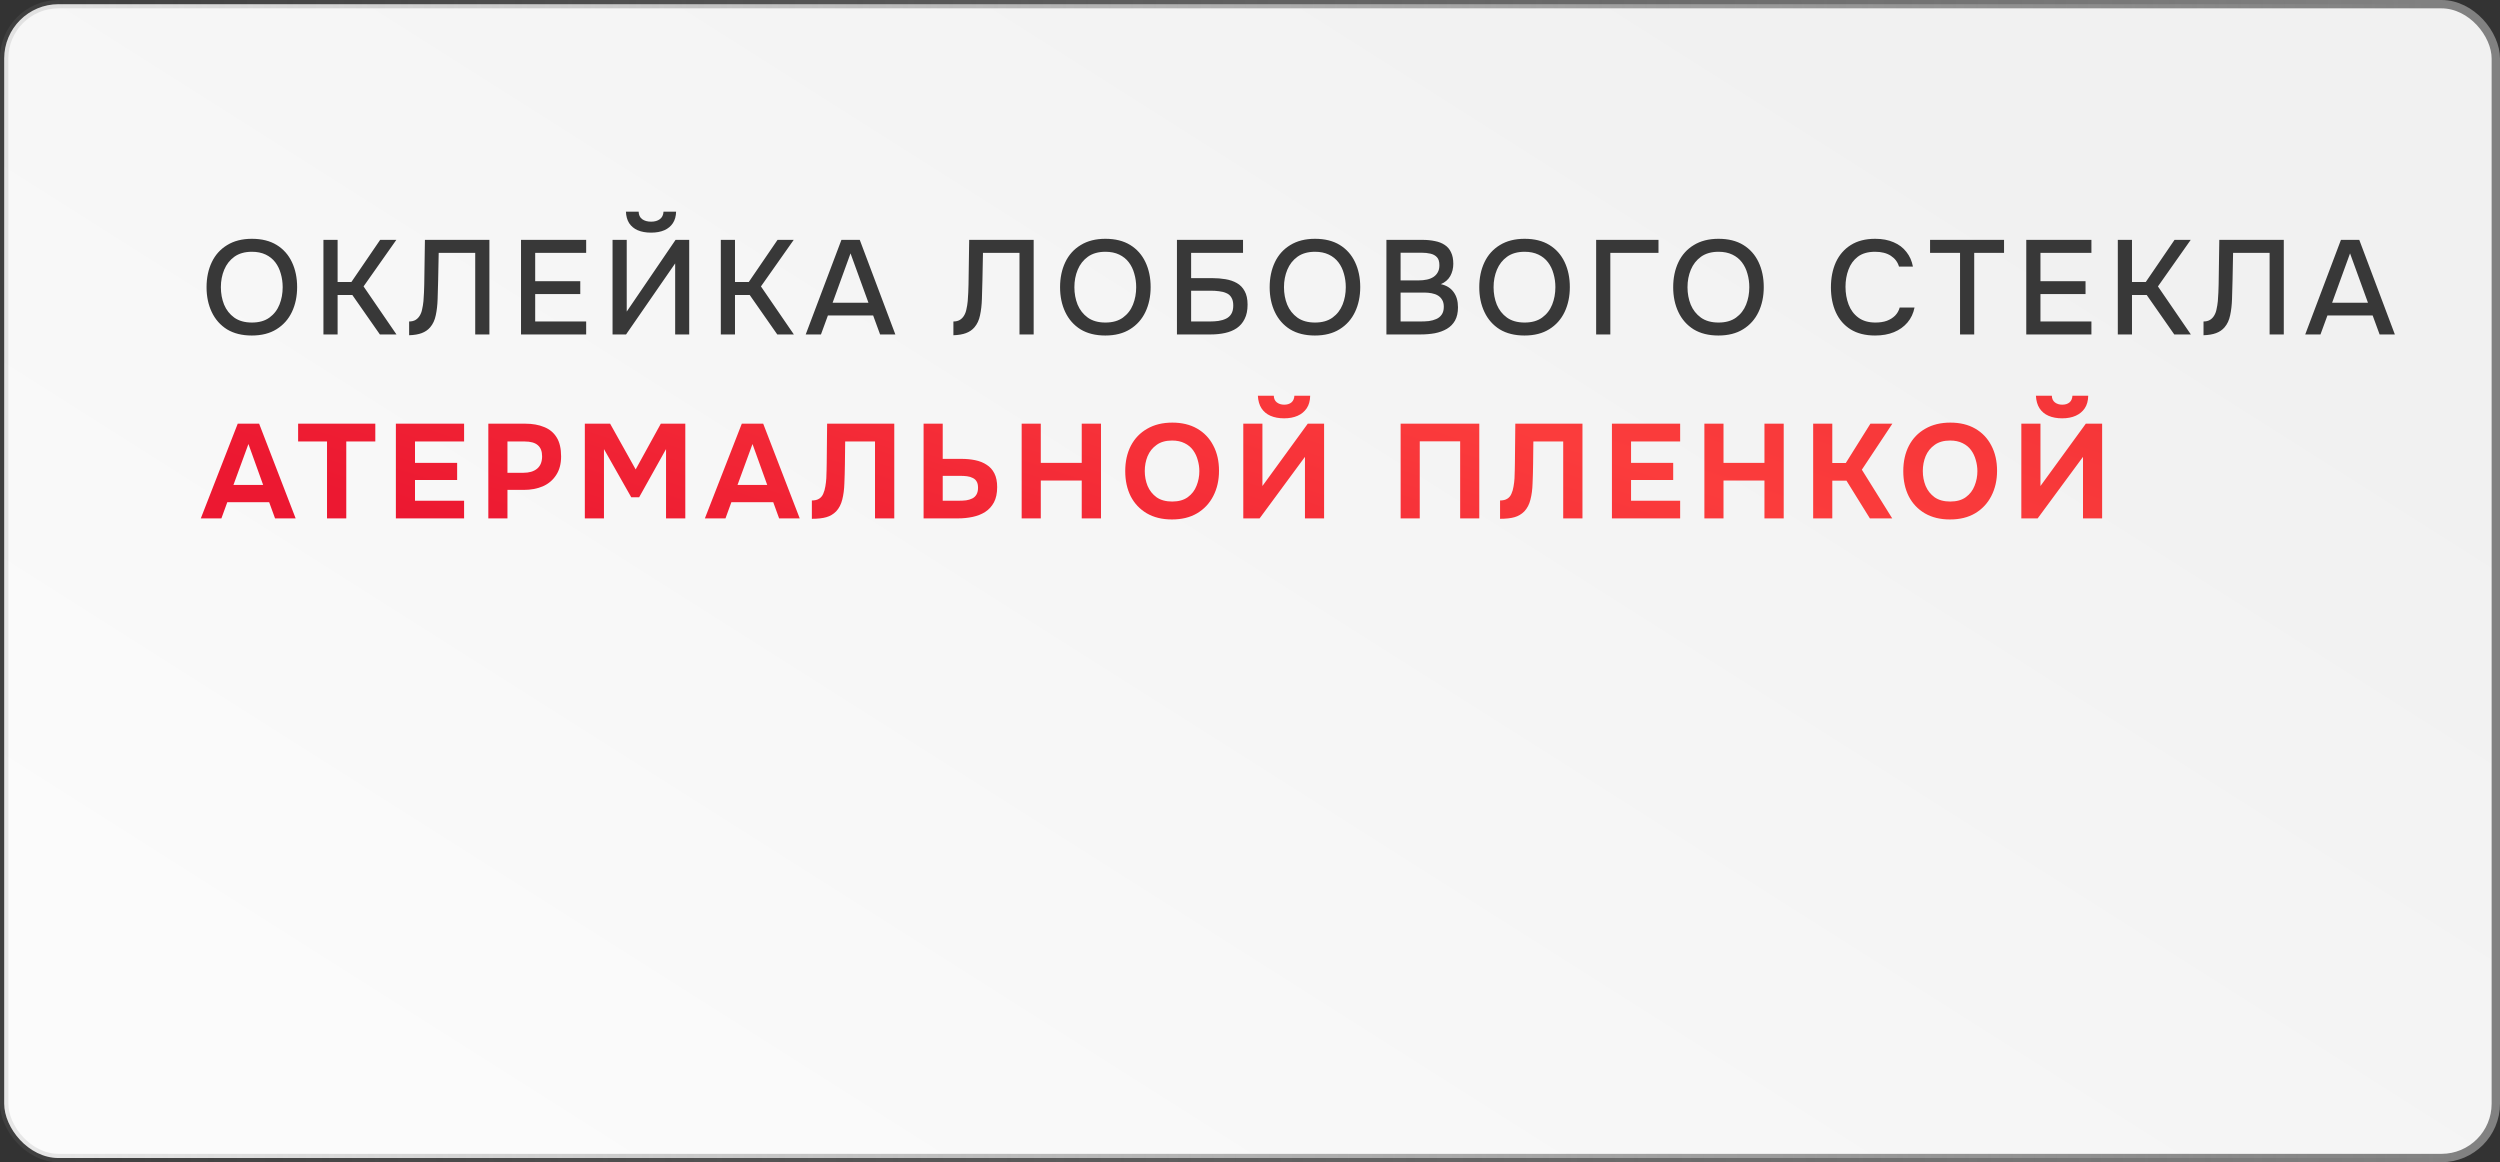 <?xml version="1.0" encoding="UTF-8"?> <svg xmlns="http://www.w3.org/2000/svg" width="299" height="139" viewBox="0 0 299 139" fill="none"><rect x="0" y="0" width="299" height="139" fill="#333333" stroke="none"/><rect x="0.5" y="0.5" width="298" height="138" rx="6.5" fill="url(#paint0_linear_303_166)" stroke="url(#paint1_linear_303_166)"></rect><path d="M30.112 40.128C28.949 40.128 27.963 39.883 27.152 39.392C26.352 38.891 25.744 38.203 25.328 37.328C24.912 36.453 24.704 35.461 24.704 34.352C24.704 33.232 24.912 32.235 25.328 31.36C25.744 30.485 26.357 29.803 27.168 29.312C27.979 28.811 28.965 28.56 30.128 28.56C31.301 28.56 32.288 28.805 33.088 29.296C33.888 29.787 34.496 30.469 34.912 31.344C35.328 32.219 35.536 33.216 35.536 34.336C35.536 35.445 35.328 36.437 34.912 37.312C34.496 38.187 33.883 38.875 33.072 39.376C32.272 39.877 31.285 40.128 30.112 40.128ZM30.128 38.576C30.981 38.576 31.68 38.379 32.224 37.984C32.768 37.589 33.168 37.072 33.424 36.432C33.68 35.792 33.808 35.099 33.808 34.352C33.808 33.787 33.733 33.248 33.584 32.736C33.445 32.224 33.227 31.771 32.928 31.376C32.629 30.981 32.245 30.672 31.776 30.448C31.307 30.224 30.757 30.112 30.128 30.112C29.285 30.112 28.587 30.309 28.032 30.704C27.488 31.099 27.083 31.616 26.816 32.256C26.549 32.896 26.416 33.595 26.416 34.352C26.416 35.099 26.544 35.792 26.8 36.432C27.067 37.072 27.472 37.589 28.016 37.984C28.571 38.379 29.275 38.576 30.128 38.576ZM38.682 40V28.688H40.378V33.728H42.026L45.466 28.688H47.402L43.482 34.256L47.418 40H45.434L42.138 35.28H40.378V40H38.682ZM48.932 40.096V38.448C49.231 38.448 49.482 38.389 49.684 38.272C49.898 38.144 50.068 37.973 50.196 37.76C50.335 37.536 50.431 37.285 50.484 37.008C50.559 36.688 50.612 36.357 50.644 36.016C50.676 35.675 50.698 35.333 50.708 34.992C50.73 34.651 50.74 34.331 50.74 34.032L50.82 28.688H58.532V40H56.836V30.24H52.468L52.404 33.488C52.383 34.277 52.362 35.035 52.34 35.76C52.319 36.475 52.244 37.125 52.116 37.712C51.999 38.288 51.775 38.768 51.444 39.152C51.178 39.461 50.842 39.691 50.436 39.84C50.042 39.989 49.54 40.075 48.932 40.096ZM62.313 40V28.688H70.105V30.24H64.009V33.632H69.401V35.168H64.009V38.448H70.105V40H62.313ZM73.261 40V28.688H74.957V37.264L80.797 28.688H82.429V40H80.749V31.504L74.877 40H73.261ZM77.869 27.824C77.251 27.824 76.717 27.728 76.269 27.536C75.832 27.344 75.49 27.061 75.245 26.688C75.01 26.315 74.882 25.856 74.861 25.312H76.381C76.392 25.707 76.531 26.005 76.797 26.208C77.075 26.411 77.432 26.512 77.869 26.512C78.306 26.512 78.659 26.411 78.925 26.208C79.192 26.005 79.336 25.707 79.357 25.312H80.861C80.85 25.856 80.722 26.315 80.477 26.688C80.232 27.061 79.891 27.344 79.453 27.536C79.016 27.728 78.488 27.824 77.869 27.824ZM86.209 40V28.688H87.905V33.728H89.553L92.993 28.688H94.929L91.009 34.256L94.945 40H92.961L89.665 35.28H87.905V40H86.209ZM96.363 40L100.635 28.688H102.827L107.083 40H105.259L104.427 37.728H99.019L98.187 40H96.363ZM99.579 36.208H103.867L101.723 30.304L99.579 36.208ZM114.027 40.096V38.448C114.326 38.448 114.577 38.389 114.779 38.272C114.993 38.144 115.163 37.973 115.291 37.76C115.43 37.536 115.526 37.285 115.579 37.008C115.654 36.688 115.707 36.357 115.739 36.016C115.771 35.675 115.793 35.333 115.803 34.992C115.825 34.651 115.835 34.331 115.835 34.032L115.915 28.688H123.627V40H121.931V30.24H117.563L117.499 33.488C117.478 34.277 117.457 35.035 117.435 35.76C117.414 36.475 117.339 37.125 117.211 37.712C117.094 38.288 116.87 38.768 116.539 39.152C116.273 39.461 115.937 39.691 115.531 39.84C115.137 39.989 114.635 40.075 114.027 40.096ZM132.192 40.128C131.029 40.128 130.043 39.883 129.232 39.392C128.432 38.891 127.824 38.203 127.408 37.328C126.992 36.453 126.784 35.461 126.784 34.352C126.784 33.232 126.992 32.235 127.408 31.36C127.824 30.485 128.437 29.803 129.248 29.312C130.059 28.811 131.045 28.56 132.208 28.56C133.381 28.56 134.368 28.805 135.168 29.296C135.968 29.787 136.576 30.469 136.992 31.344C137.408 32.219 137.616 33.216 137.616 34.336C137.616 35.445 137.408 36.437 136.992 37.312C136.576 38.187 135.963 38.875 135.152 39.376C134.352 39.877 133.365 40.128 132.192 40.128ZM132.208 38.576C133.061 38.576 133.76 38.379 134.304 37.984C134.848 37.589 135.248 37.072 135.504 36.432C135.76 35.792 135.888 35.099 135.888 34.352C135.888 33.787 135.813 33.248 135.664 32.736C135.525 32.224 135.307 31.771 135.008 31.376C134.709 30.981 134.325 30.672 133.856 30.448C133.387 30.224 132.837 30.112 132.208 30.112C131.365 30.112 130.667 30.309 130.112 30.704C129.568 31.099 129.163 31.616 128.896 32.256C128.629 32.896 128.496 33.595 128.496 34.352C128.496 35.099 128.624 35.792 128.88 36.432C129.147 37.072 129.552 37.589 130.096 37.984C130.651 38.379 131.355 38.576 132.208 38.576ZM140.762 40V28.688H148.666V30.24H142.458V33.264H144.986C145.541 33.264 146.069 33.307 146.57 33.392C147.082 33.477 147.536 33.632 147.93 33.856C148.325 34.08 148.634 34.4 148.858 34.816C149.093 35.232 149.21 35.771 149.21 36.432C149.21 37.115 149.093 37.685 148.858 38.144C148.634 38.603 148.32 38.971 147.914 39.248C147.52 39.515 147.056 39.707 146.522 39.824C145.989 39.941 145.418 40 144.81 40H140.762ZM142.458 38.448H144.714C145.056 38.448 145.392 38.427 145.722 38.384C146.064 38.331 146.368 38.24 146.634 38.112C146.901 37.984 147.109 37.797 147.258 37.552C147.418 37.296 147.498 36.96 147.498 36.544C147.498 36.139 147.424 35.819 147.274 35.584C147.136 35.339 146.933 35.163 146.666 35.056C146.41 34.939 146.122 34.864 145.802 34.832C145.482 34.789 145.146 34.768 144.794 34.768H142.458V38.448ZM157.26 40.128C156.097 40.128 155.111 39.883 154.3 39.392C153.5 38.891 152.892 38.203 152.476 37.328C152.06 36.453 151.852 35.461 151.852 34.352C151.852 33.232 152.06 32.235 152.476 31.36C152.892 30.485 153.505 29.803 154.316 29.312C155.127 28.811 156.113 28.56 157.276 28.56C158.449 28.56 159.436 28.805 160.236 29.296C161.036 29.787 161.644 30.469 162.06 31.344C162.476 32.219 162.684 33.216 162.684 34.336C162.684 35.445 162.476 36.437 162.06 37.312C161.644 38.187 161.031 38.875 160.22 39.376C159.42 39.877 158.433 40.128 157.26 40.128ZM157.276 38.576C158.129 38.576 158.828 38.379 159.372 37.984C159.916 37.589 160.316 37.072 160.572 36.432C160.828 35.792 160.956 35.099 160.956 34.352C160.956 33.787 160.881 33.248 160.732 32.736C160.593 32.224 160.375 31.771 160.076 31.376C159.777 30.981 159.393 30.672 158.924 30.448C158.455 30.224 157.905 30.112 157.276 30.112C156.433 30.112 155.735 30.309 155.18 30.704C154.636 31.099 154.231 31.616 153.964 32.256C153.697 32.896 153.564 33.595 153.564 34.352C153.564 35.099 153.692 35.792 153.948 36.432C154.215 37.072 154.62 37.589 155.164 37.984C155.719 38.379 156.423 38.576 157.276 38.576ZM165.815 40V28.688H170.119C170.663 28.688 171.159 28.736 171.607 28.832C172.065 28.917 172.46 29.072 172.791 29.296C173.121 29.509 173.372 29.803 173.543 30.176C173.724 30.539 173.815 30.997 173.815 31.552C173.815 32.096 173.692 32.587 173.447 33.024C173.201 33.451 172.828 33.771 172.327 33.984C172.999 34.133 173.505 34.448 173.847 34.928C174.199 35.397 174.375 36.005 174.375 36.752C174.375 37.381 174.257 37.909 174.023 38.336C173.788 38.752 173.463 39.083 173.047 39.328C172.631 39.573 172.151 39.749 171.607 39.856C171.073 39.952 170.503 40 169.895 40H165.815ZM167.511 38.448H169.927C170.247 38.448 170.567 38.432 170.887 38.4C171.207 38.357 171.5 38.277 171.767 38.16C172.044 38.043 172.263 37.867 172.423 37.632C172.593 37.397 172.679 37.083 172.679 36.688C172.679 36.357 172.615 36.085 172.487 35.872C172.359 35.648 172.188 35.472 171.975 35.344C171.761 35.216 171.511 35.125 171.223 35.072C170.945 35.019 170.657 34.992 170.359 34.992H167.511V38.448ZM167.511 33.536H169.655C170.017 33.536 170.348 33.504 170.647 33.44C170.956 33.376 171.223 33.269 171.447 33.12C171.671 32.971 171.841 32.784 171.959 32.56C172.087 32.336 172.151 32.059 172.151 31.728C172.151 31.291 172.055 30.971 171.863 30.768C171.671 30.555 171.409 30.411 171.079 30.336C170.759 30.261 170.401 30.224 170.007 30.224H167.511V33.536ZM182.328 40.128C181.166 40.128 180.179 39.883 179.368 39.392C178.568 38.891 177.96 38.203 177.544 37.328C177.128 36.453 176.92 35.461 176.92 34.352C176.92 33.232 177.128 32.235 177.544 31.36C177.96 30.485 178.574 29.803 179.384 29.312C180.195 28.811 181.182 28.56 182.344 28.56C183.518 28.56 184.504 28.805 185.304 29.296C186.104 29.787 186.712 30.469 187.128 31.344C187.544 32.219 187.752 33.216 187.752 34.336C187.752 35.445 187.544 36.437 187.128 37.312C186.712 38.187 186.099 38.875 185.288 39.376C184.488 39.877 183.502 40.128 182.328 40.128ZM182.344 38.576C183.198 38.576 183.896 38.379 184.44 37.984C184.984 37.589 185.384 37.072 185.64 36.432C185.896 35.792 186.024 35.099 186.024 34.352C186.024 33.787 185.95 33.248 185.8 32.736C185.662 32.224 185.443 31.771 185.144 31.376C184.846 30.981 184.462 30.672 183.992 30.448C183.523 30.224 182.974 30.112 182.344 30.112C181.502 30.112 180.803 30.309 180.248 30.704C179.704 31.099 179.299 31.616 179.032 32.256C178.766 32.896 178.632 33.595 178.632 34.352C178.632 35.099 178.76 35.792 179.016 36.432C179.283 37.072 179.688 37.589 180.232 37.984C180.787 38.379 181.491 38.576 182.344 38.576ZM190.899 40V28.688H198.355V30.24H192.595V40H190.899ZM205.521 40.128C204.359 40.128 203.372 39.883 202.561 39.392C201.761 38.891 201.153 38.203 200.737 37.328C200.321 36.453 200.113 35.461 200.113 34.352C200.113 33.232 200.321 32.235 200.737 31.36C201.153 30.485 201.767 29.803 202.577 29.312C203.388 28.811 204.375 28.56 205.537 28.56C206.711 28.56 207.697 28.805 208.497 29.296C209.297 29.787 209.905 30.469 210.321 31.344C210.737 32.219 210.945 33.216 210.945 34.336C210.945 35.445 210.737 36.437 210.321 37.312C209.905 38.187 209.292 38.875 208.481 39.376C207.681 39.877 206.695 40.128 205.521 40.128ZM205.537 38.576C206.391 38.576 207.089 38.379 207.633 37.984C208.177 37.589 208.577 37.072 208.833 36.432C209.089 35.792 209.217 35.099 209.217 34.352C209.217 33.787 209.143 33.248 208.993 32.736C208.855 32.224 208.636 31.771 208.337 31.376C208.039 30.981 207.655 30.672 207.185 30.448C206.716 30.224 206.167 30.112 205.537 30.112C204.695 30.112 203.996 30.309 203.441 30.704C202.897 31.099 202.492 31.616 202.225 32.256C201.959 32.896 201.825 33.595 201.825 34.352C201.825 35.099 201.953 35.792 202.209 36.432C202.476 37.072 202.881 37.589 203.425 37.984C203.98 38.379 204.684 38.576 205.537 38.576ZM224.258 40.128C223.096 40.128 222.12 39.883 221.33 39.392C220.552 38.901 219.965 38.224 219.57 37.36C219.176 36.496 218.978 35.499 218.978 34.368C218.978 33.237 219.176 32.235 219.57 31.36C219.976 30.485 220.568 29.803 221.346 29.312C222.136 28.811 223.112 28.56 224.274 28.56C225.117 28.56 225.853 28.699 226.482 28.976C227.112 29.243 227.618 29.627 228.002 30.128C228.397 30.619 228.658 31.205 228.786 31.888H227.122C226.962 31.344 226.637 30.912 226.146 30.592C225.656 30.272 225.026 30.112 224.258 30.112C223.405 30.112 222.717 30.309 222.194 30.704C221.682 31.099 221.309 31.616 221.074 32.256C220.84 32.885 220.722 33.568 220.722 34.304C220.722 35.061 220.845 35.765 221.09 36.416C221.336 37.067 221.725 37.589 222.258 37.984C222.792 38.379 223.474 38.576 224.306 38.576C224.818 38.576 225.272 38.507 225.666 38.368C226.061 38.219 226.392 38.011 226.658 37.744C226.925 37.467 227.106 37.147 227.202 36.784H228.978C228.84 37.477 228.557 38.075 228.13 38.576C227.704 39.077 227.165 39.461 226.514 39.728C225.864 39.995 225.112 40.128 224.258 40.128ZM234.42 40V30.24H230.836V28.688H239.684V30.24H236.116V40H234.42ZM242.342 40V28.688H250.134V30.24H244.038V33.632H249.43V35.168H244.038V38.448H250.134V40H242.342ZM253.29 40V28.688H254.986V33.728H256.634L260.074 28.688H262.01L258.09 34.256L262.026 40H260.042L256.746 35.28H254.986V40H253.29ZM263.541 40.096V38.448C263.839 38.448 264.09 38.389 264.293 38.272C264.506 38.144 264.677 37.973 264.805 37.76C264.943 37.536 265.039 37.285 265.093 37.008C265.167 36.688 265.221 36.357 265.253 36.016C265.285 35.675 265.306 35.333 265.317 34.992C265.338 34.651 265.349 34.331 265.349 34.032L265.429 28.688H273.141V40H271.445V30.24H267.077L267.013 33.488C266.991 34.277 266.97 35.035 266.949 35.76C266.927 36.475 266.853 37.125 266.725 37.712C266.607 38.288 266.383 38.768 266.053 39.152C265.786 39.461 265.45 39.691 265.045 39.84C264.65 39.989 264.149 40.075 263.541 40.096ZM275.705 40L279.977 28.688H282.169L286.425 40H284.601L283.769 37.728H278.361L277.529 40H275.705ZM278.921 36.208H283.209L281.065 30.304L278.921 36.208Z" fill="#383838"></path><path d="M24.016 62L28.432 50.672H30.992L35.36 62H32.896L32.192 60.064H27.184L26.48 62H24.016ZM27.92 58H31.472L29.712 53.104L27.92 58ZM39.111 62V52.8H35.655V50.672H44.887V52.8H41.415V62H39.111ZM47.346 62V50.672H55.506V52.8H49.634V55.36H54.674V57.408H49.634V59.888H55.506V62H47.346ZM58.404 62V50.672H62.82C63.684 50.672 64.436 50.805 65.076 51.072C65.726 51.328 66.228 51.744 66.58 52.32C66.932 52.885 67.108 53.643 67.108 54.592C67.108 55.477 66.91 56.219 66.516 56.816C66.132 57.413 65.604 57.861 64.932 58.16C64.26 58.448 63.497 58.592 62.644 58.592H60.692V62H58.404ZM60.692 56.544H62.612C63.294 56.544 63.833 56.384 64.228 56.064C64.633 55.733 64.836 55.237 64.836 54.576C64.836 53.979 64.665 53.536 64.324 53.248C63.993 52.949 63.46 52.8 62.724 52.8H60.692V56.544ZM69.946 62V50.672H72.97L76.026 56.144L79.034 50.672H81.962V62H79.658V53.712L76.442 59.472H75.498L72.234 53.712V62H69.946ZM84.303 62L88.719 50.672H91.279L95.647 62H93.183L92.48 60.064H87.472L86.767 62H84.303ZM88.207 58H91.76L89.999 53.104L88.207 58ZM97.099 62.048V59.856C97.461 59.856 97.749 59.787 97.963 59.648C98.187 59.509 98.352 59.312 98.459 59.056C98.576 58.8 98.661 58.501 98.715 58.16C98.768 57.861 98.805 57.541 98.827 57.2C98.848 56.859 98.859 56.533 98.859 56.224C98.869 55.904 98.875 55.621 98.875 55.376L98.923 50.672H106.955V62H104.651V52.8H101.083L101.051 55.504C101.04 56.325 101.019 57.099 100.987 57.824C100.965 58.539 100.88 59.184 100.731 59.76C100.592 60.325 100.347 60.795 99.995 61.168C99.664 61.499 99.275 61.728 98.827 61.856C98.389 61.984 97.813 62.048 97.099 62.048ZM110.461 62V50.672H112.749V54.88H114.973C115.571 54.88 116.125 54.933 116.637 55.04C117.16 55.147 117.613 55.328 117.997 55.584C118.392 55.829 118.701 56.171 118.925 56.608C119.149 57.045 119.261 57.595 119.261 58.256C119.261 58.992 119.133 59.6 118.877 60.08C118.621 60.56 118.269 60.944 117.821 61.232C117.384 61.509 116.883 61.707 116.317 61.824C115.763 61.941 115.181 62 114.573 62H110.461ZM112.749 59.888H114.637C114.968 59.888 115.272 59.872 115.549 59.84C115.827 59.797 116.072 59.723 116.285 59.616C116.499 59.509 116.664 59.355 116.781 59.152C116.909 58.939 116.973 58.667 116.973 58.336C116.973 58.027 116.92 57.781 116.813 57.6C116.707 57.408 116.552 57.264 116.349 57.168C116.147 57.061 115.917 56.992 115.661 56.96C115.416 56.928 115.144 56.912 114.845 56.912H112.749V59.888ZM122.191 62V50.672H124.479V55.36H129.375V50.672H131.679V62H129.375V57.472H124.479V62H122.191ZM140.162 62.128C138.999 62.128 137.997 61.883 137.154 61.392C136.322 60.901 135.682 60.224 135.234 59.36C134.797 58.485 134.578 57.483 134.578 56.352C134.578 55.2 134.802 54.187 135.25 53.312C135.709 52.437 136.359 51.76 137.202 51.28C138.045 50.789 139.047 50.544 140.21 50.544C141.362 50.544 142.354 50.784 143.186 51.264C144.018 51.744 144.658 52.416 145.106 53.28C145.565 54.144 145.794 55.152 145.794 56.304C145.794 57.435 145.565 58.443 145.106 59.328C144.658 60.203 144.013 60.891 143.17 61.392C142.338 61.883 141.335 62.128 140.162 62.128ZM140.194 59.984C140.962 59.984 141.586 59.808 142.066 59.456C142.546 59.104 142.893 58.651 143.106 58.096C143.33 57.541 143.442 56.96 143.442 56.352C143.442 55.904 143.378 55.461 143.25 55.024C143.133 54.587 142.946 54.192 142.69 53.84C142.434 53.488 142.098 53.211 141.682 53.008C141.266 52.795 140.765 52.688 140.178 52.688C139.421 52.688 138.802 52.864 138.322 53.216C137.842 53.557 137.485 54.005 137.25 54.56C137.026 55.115 136.914 55.707 136.914 56.336C136.914 56.965 137.026 57.557 137.25 58.112C137.485 58.667 137.842 59.12 138.322 59.472C138.813 59.813 139.437 59.984 140.194 59.984ZM148.697 62V50.672H150.985V58.128L156.409 50.672H158.361V62H156.073V54.64L150.649 62H148.697ZM153.577 50.032C152.958 50.032 152.414 49.931 151.945 49.728C151.486 49.525 151.129 49.227 150.873 48.832C150.617 48.437 150.473 47.936 150.441 47.328H152.345C152.356 47.68 152.478 47.947 152.713 48.128C152.948 48.309 153.241 48.4 153.593 48.4C153.956 48.4 154.244 48.309 154.457 48.128C154.67 47.947 154.788 47.68 154.809 47.328H156.697C156.686 47.936 156.548 48.437 156.281 48.832C156.014 49.227 155.652 49.525 155.193 49.728C154.734 49.931 154.196 50.032 153.577 50.032ZM167.515 62V50.672H176.923V62H174.635V52.784H169.803V62H167.515ZM179.407 62.048V59.856C179.77 59.856 180.058 59.787 180.271 59.648C180.495 59.509 180.661 59.312 180.767 59.056C180.885 58.8 180.97 58.501 181.023 58.16C181.077 57.861 181.114 57.541 181.135 57.2C181.157 56.859 181.167 56.533 181.167 56.224C181.178 55.904 181.183 55.621 181.183 55.376L181.231 50.672H189.263V62H186.959V52.8H183.391L183.359 55.504C183.349 56.325 183.327 57.099 183.295 57.824C183.274 58.539 183.189 59.184 183.039 59.76C182.901 60.325 182.655 60.795 182.303 61.168C181.973 61.499 181.583 61.728 181.135 61.856C180.698 61.984 180.122 62.048 179.407 62.048ZM192.786 62V50.672H200.946V52.8H195.074V55.36H200.114V57.408H195.074V59.888H200.946V62H192.786ZM203.844 62V50.672H206.132V55.36H211.028V50.672H213.332V62H211.028V57.472H206.132V62H203.844ZM216.854 62V50.672H219.142V55.376H220.758L223.702 50.672H226.326L222.678 56.176L226.31 62H223.638L220.838 57.488H219.142V62H216.854ZM233.216 62.128C232.053 62.128 231.05 61.883 230.208 61.392C229.376 60.901 228.736 60.224 228.288 59.36C227.85 58.485 227.632 57.483 227.632 56.352C227.632 55.2 227.856 54.187 228.304 53.312C228.762 52.437 229.413 51.76 230.256 51.28C231.098 50.789 232.101 50.544 233.264 50.544C234.416 50.544 235.408 50.784 236.24 51.264C237.072 51.744 237.712 52.416 238.16 53.28C238.618 54.144 238.848 55.152 238.848 56.304C238.848 57.435 238.618 58.443 238.16 59.328C237.712 60.203 237.066 60.891 236.224 61.392C235.392 61.883 234.389 62.128 233.216 62.128ZM233.248 59.984C234.016 59.984 234.64 59.808 235.12 59.456C235.6 59.104 235.946 58.651 236.16 58.096C236.384 57.541 236.496 56.96 236.496 56.352C236.496 55.904 236.432 55.461 236.304 55.024C236.186 54.587 236 54.192 235.744 53.84C235.488 53.488 235.152 53.211 234.736 53.008C234.32 52.795 233.818 52.688 233.232 52.688C232.474 52.688 231.856 52.864 231.376 53.216C230.896 53.557 230.538 54.005 230.304 54.56C230.08 55.115 229.968 55.707 229.968 56.336C229.968 56.965 230.08 57.557 230.304 58.112C230.538 58.667 230.896 59.12 231.376 59.472C231.866 59.813 232.49 59.984 233.248 59.984ZM241.751 62V50.672H244.039V58.128L249.463 50.672H251.415V62H249.127V54.64L243.703 62H241.751ZM246.631 50.032C246.012 50.032 245.468 49.931 244.999 49.728C244.54 49.525 244.183 49.227 243.927 48.832C243.671 48.437 243.527 47.936 243.495 47.328H245.399C245.409 47.68 245.532 47.947 245.767 48.128C246.001 48.309 246.295 48.4 246.647 48.4C247.009 48.4 247.297 48.309 247.511 48.128C247.724 47.947 247.841 47.68 247.863 47.328H249.751C249.74 47.936 249.601 48.437 249.335 48.832C249.068 49.227 248.705 49.525 248.247 49.728C247.788 49.931 247.249 50.032 246.631 50.032Z" fill="url(#paint2_linear_303_166)"></path><defs><linearGradient id="paint0_linear_303_166" x1="7.06" y1="106.103" x2="113.037" y2="-61.053" gradientUnits="userSpaceOnUse"><stop stop-color="#FBFBFB"></stop><stop offset="1" stop-color="#F1F1F1"></stop></linearGradient><linearGradient id="paint1_linear_303_166" x1="8.57944e-07" y1="69.5" x2="292.007" y2="60.565" gradientUnits="userSpaceOnUse"><stop stop-color="#7D7D7D" stop-opacity="0.16"></stop><stop offset="1" stop-color="#818181"></stop></linearGradient><linearGradient id="paint2_linear_303_166" x1="15.167" y1="50.863" x2="46.003" y2="-44.479" gradientUnits="userSpaceOnUse"><stop stop-color="#EC1831"></stop><stop offset="0.509" stop-color="#FB3C3C"></stop><stop offset="1" stop-color="#EF2F35"></stop></linearGradient></defs></svg> 
